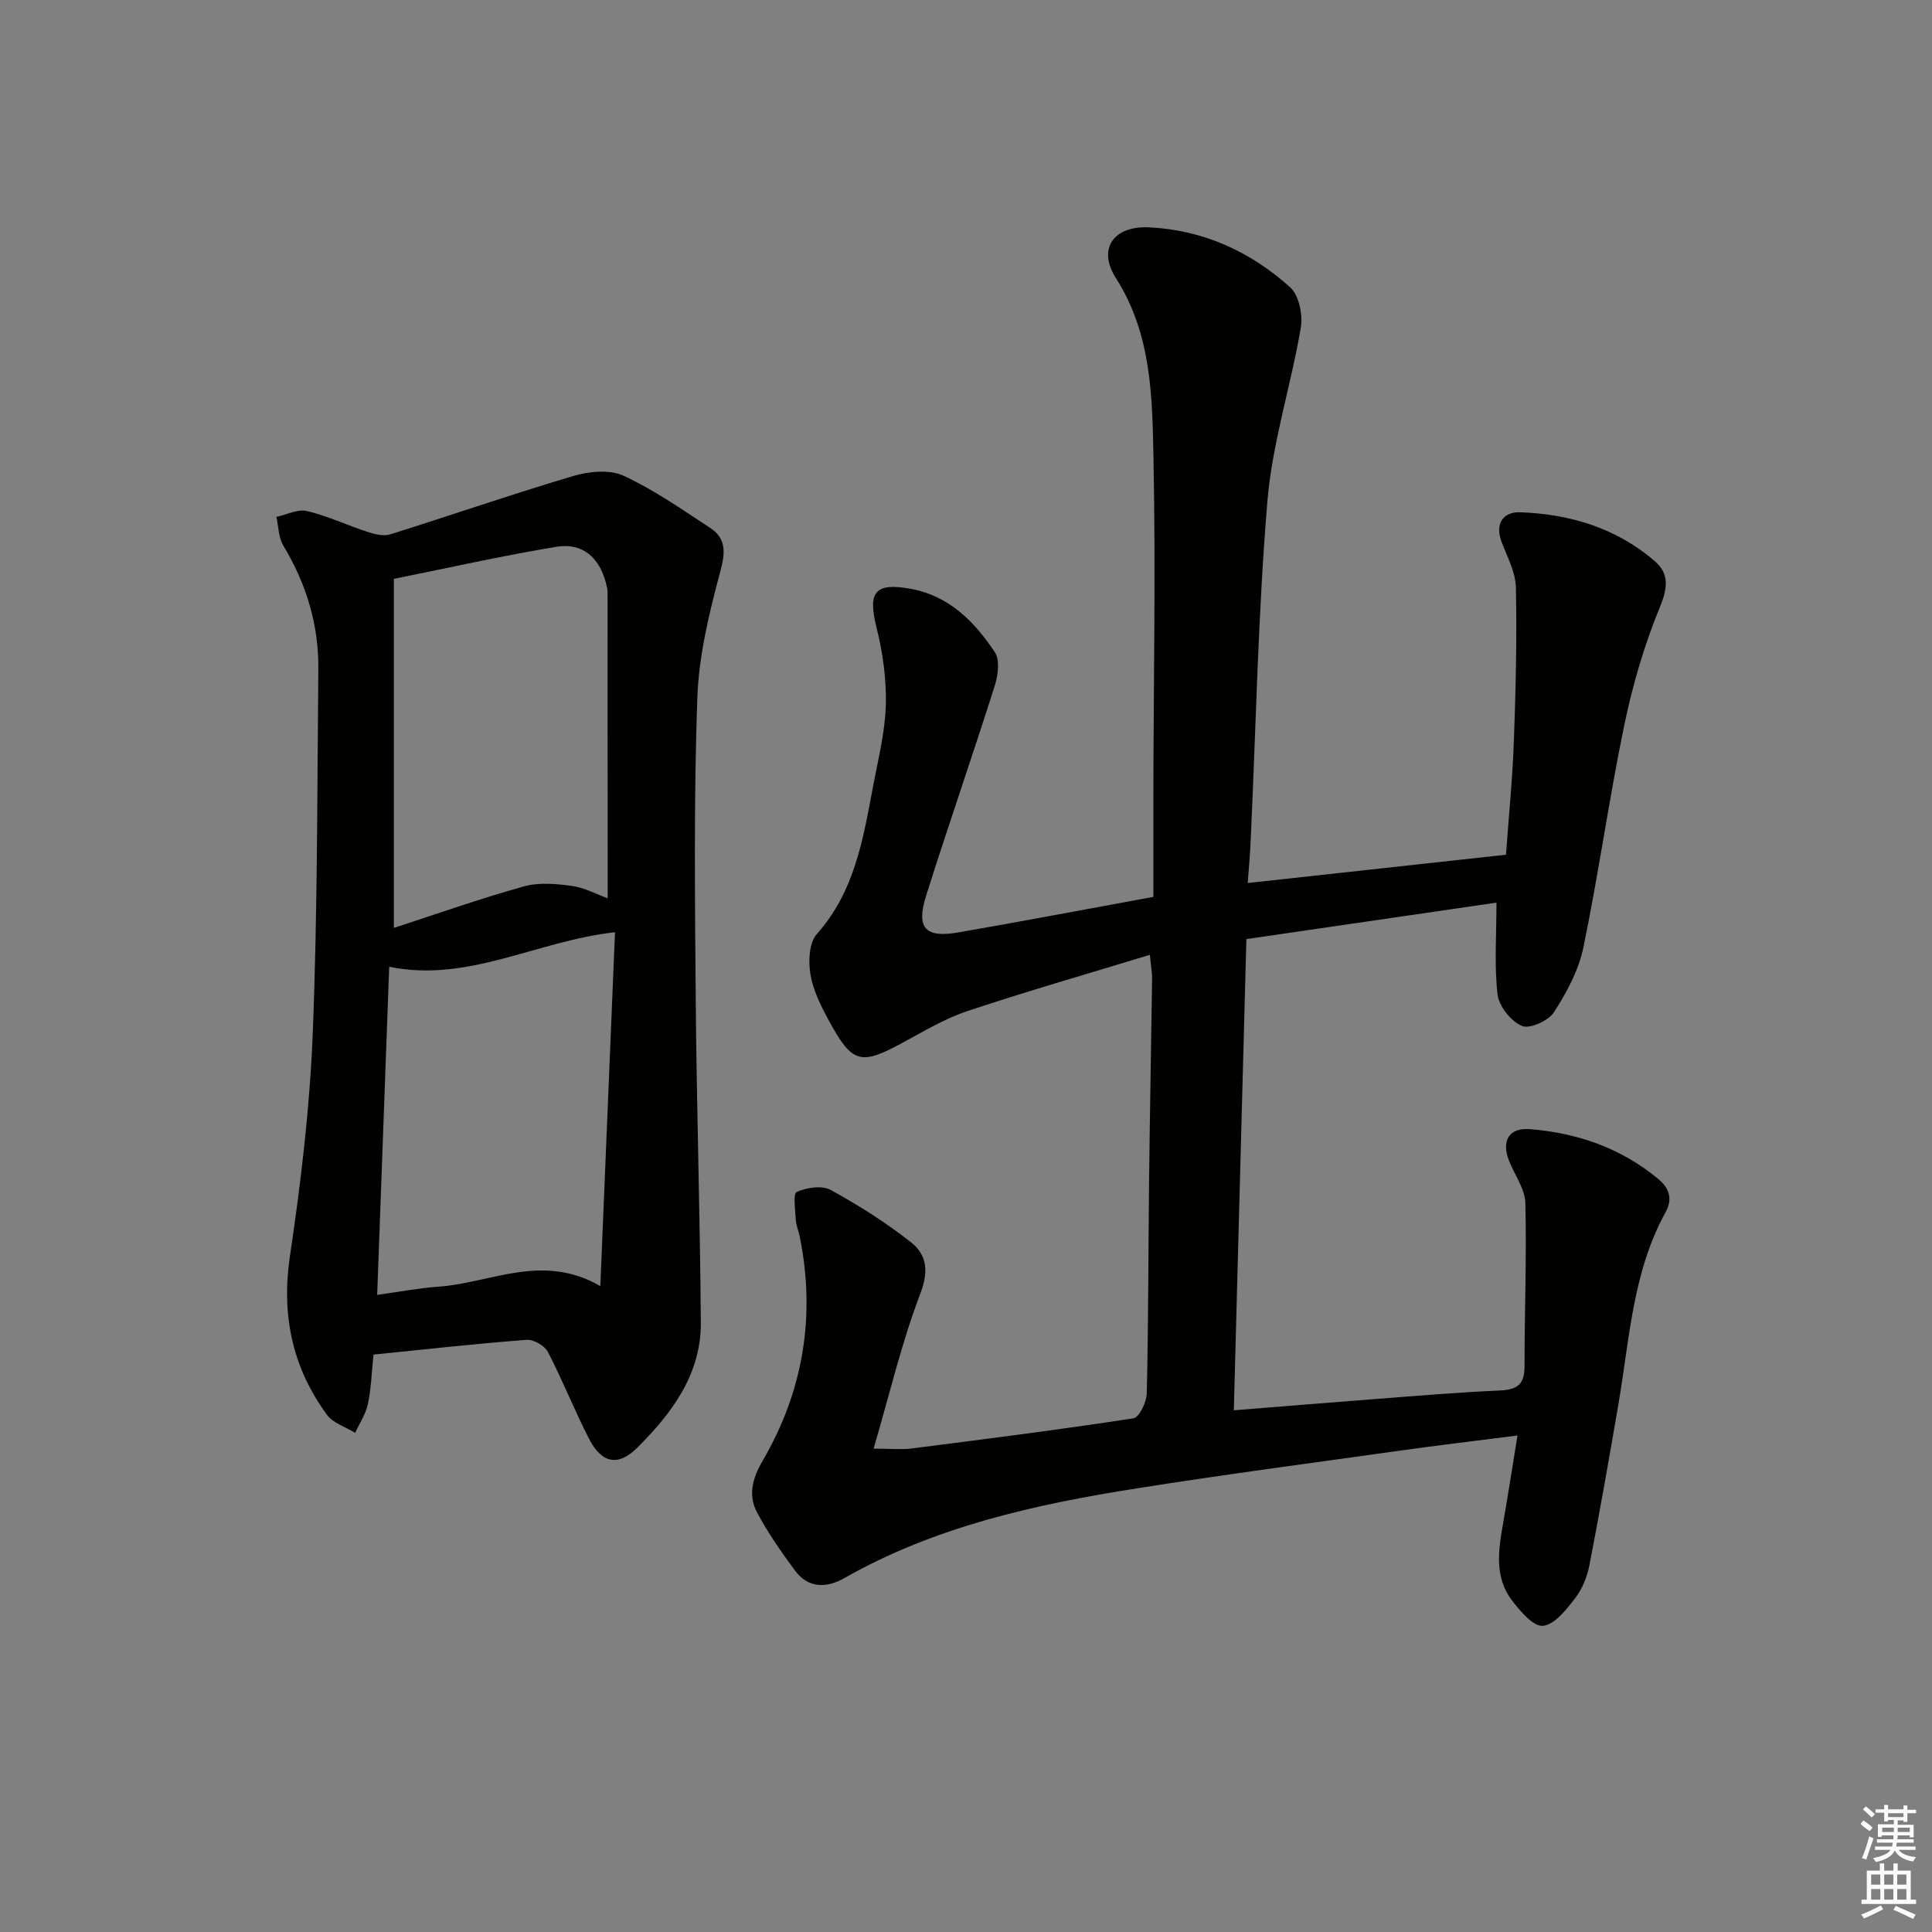 <svg enable-background="new 0 0 400 400" viewBox="0 0 400 400" xmlns="http://www.w3.org/2000/svg"><rect x="0" y="0" width="400" height="400" fill="#808080" stroke="none"/><path d="m258.33 182.82c18.11-1.99 35.56-3.9 53.47-5.86.57-8 1.35-15.73 1.63-23.48.39-10.6.64-21.22.42-31.83-.06-3.16-1.77-6.33-2.95-9.41-1.49-3.87.39-6.3 3.79-6.18 10.33.35 20.01 3.27 27.97 10.17 2.85 2.47 2.68 5.4 1.05 9.35-3.26 7.88-5.69 16.23-7.43 24.59-3.16 15.26-5.3 30.73-8.46 46-.98 4.72-3.45 9.31-6.1 13.41-1.14 1.77-5.03 3.52-6.62 2.83-2.26-.97-4.75-4.05-5.04-6.48-.71-6.01-.23-12.16-.23-19.05-16.9 2.46-34.03 4.96-51.78 7.55-.86 32.43-1.73 64.75-2.6 97.56 10.01-.8 19.41-1.58 28.81-2.3 8.79-.67 17.57-1.42 26.37-1.81 3.58-.16 5.02-1.35 5.01-4.99-.01-11.27.45-22.54.17-33.8-.07-2.94-2.21-5.81-3.37-8.73-1.63-4.11-.07-6.92 4.27-6.58 9.79.76 18.83 3.89 26.52 10.23 2.21 1.82 3.23 4.03 1.61 6.96-6.83 12.39-7.46 26.32-9.78 39.84-1.9 11.1-3.84 22.2-5.99 33.25-.46 2.39-1.47 4.9-2.94 6.81-1.82 2.36-4.24 5.48-6.67 5.74-1.97.21-4.73-3.03-6.44-5.28-3.62-4.77-2.81-10.3-1.85-15.77 1.03-5.86 1.93-11.74 3.01-18.36-8.55 1.1-16.52 2.04-24.48 3.16-18.08 2.53-36.19 4.92-54.22 7.77-21.06 3.32-41.8 7.88-60.63 18.58-3.72 2.11-7.5 2.19-10.26-1.55-2.83-3.82-5.56-7.76-7.81-11.94-1.94-3.6-1.02-7.12 1.11-10.77 8.43-14.46 11.02-30 7.68-46.47-.23-1.14-.74-2.24-.8-3.38-.11-2.02-.61-5.46.17-5.81 2.06-.92 5.22-1.42 7.03-.43 5.79 3.16 11.43 6.75 16.62 10.82 3.25 2.56 3.76 5.92 1.97 10.6-3.86 10.11-6.35 20.74-9.69 32.15 3.72 0 5.84.23 7.89-.04 15.31-1.95 30.63-3.9 45.89-6.24 1.2-.18 2.74-3.35 2.78-5.15.34-14.82.31-29.65.48-44.48.16-13.81.43-27.62.62-41.44.02-1.13-.21-2.27-.46-4.89-12.92 3.94-25.44 7.53-37.79 11.65-4.68 1.56-9.03 4.18-13.41 6.55-8.67 4.7-10.41 4.33-15.21-4.49-1.65-3.03-3.29-6.29-3.86-9.63-.46-2.69-.31-6.55 1.29-8.35 7.89-8.85 9.63-19.81 11.69-30.73 1.04-5.55 2.47-11.12 2.62-16.72.14-5.34-.62-10.85-1.93-16.06-1.84-7.34-.36-9.36 7.09-8 8 1.46 13.21 6.83 17.41 13.12 1.09 1.63.66 4.82-.03 6.99-4.61 14.52-9.62 28.91-14.2 43.43-2.11 6.69-.18 8.79 6.65 7.6 13.23-2.29 26.41-4.8 40.4-7.36 0-7.35-.01-14.47 0-21.6.05-22.99.49-45.99.03-68.98-.26-12.84-.34-25.85-7.78-37.53-3.89-6.1-.46-10.86 6.86-10.51 11.21.53 21 5.02 29.21 12.41 1.83 1.65 2.66 5.71 2.21 8.36-2.05 12.04-5.91 23.87-6.92 35.95-1.93 23.19-2.36 46.5-3.44 69.76-.11 2.96-.38 5.89-.63 9.27z" fill="#010100"/><path d="m77.33 280.45c-.38 3.66-.48 7-1.16 10.22-.44 2.09-1.73 3.99-2.64 5.98-1.98-1.22-4.58-2-5.85-3.75-7.19-9.83-9.47-20.67-7.64-32.93 2.27-15.24 4.1-30.64 4.71-46.02 1-25.11.91-50.27 1.16-75.41.09-9.18-2.48-17.66-7.24-25.56-1.01-1.67-1-3.96-1.45-5.96 2.12-.46 4.43-1.67 6.33-1.22 4.28 1.02 8.33 2.95 12.54 4.32 1.47.48 3.29.95 4.67.52 12.66-3.96 25.21-8.32 37.93-12.09 3.24-.96 7.51-1.39 10.38-.07 6.29 2.9 12.06 6.96 17.9 10.77 3.42 2.23 3.23 5.08 2.16 9.07-2.3 8.57-4.45 17.43-4.76 26.24-.72 20.64-.5 41.32-.33 61.98.18 22.43.9 44.85 1.06 67.28.08 10.73-6.04 18.83-13.2 25.95-3.98 3.95-7.36 3.14-9.94-1.88-3.04-5.9-5.47-12.11-8.53-18-.67-1.29-2.97-2.6-4.41-2.49-10.42.79-20.81 1.95-31.69 3.05zm4.22-88.34c8.92-2.9 17.81-6.05 26.87-8.58 3.1-.87 6.68-.56 9.95-.12 2.63.36 5.12 1.73 7.44 2.57 0-21.5 0-42.44-.02-63.38 0-.65-.19-1.32-.35-1.96-1.37-5.23-4.88-8.32-10.18-7.44-11.07 1.82-22.04 4.3-33.71 6.64zm42.74 74.16c1.04-25.09 2.04-49.06 3.04-73.27-16.31 1.84-30.48 10.51-46.75 7.16-.84 22.88-1.65 45.2-2.49 67.93 4.75-.65 8.67-1.42 12.62-1.69 10.86-.74 21.51-7.09 33.58-.13z" fill="#010100"/><g fill="#fbfcfa"><path d="m385.2 377.6.6-.7c.6.4 1.3.9 1.9 1.5l-.6.7c-.8-.5-1.4-1-1.9-1.5zm.3 7.1c.6-1.4 1.1-2.9 1.5-4.5.3.1.6.3.9.4-.5 1.4-1 2.9-1.5 4.4zm.2-10.1.6-.6c.7.5 1.3 1.1 1.9 1.6l-.7.7c-.6-.6-1.2-1.2-1.8-1.7zm8.4-.8h.8v.9h1.8v.7h-1.8v1.8h-.8v-.3h-1.2v.9h3.3v2.6h-.8v-.4h-2.5c0 .3 0 .6-.1.8h3.4v.7h-3.5c0 .3-.1.6-.1.8h4v.7h-3.5c.7.9 1.9 1.3 3.6 1.5-.2.2-.4.5-.6.9-1.9-.3-3.2-1.1-3.8-2.3-.5 1.1-1.8 2-3.9 2.4-.2-.3-.4-.5-.6-.8 1.9-.4 3.1-.9 3.6-1.7h-3.2v-.7h3.5c.1-.2.1-.5.2-.8h-3.3v-.7h3.4c0-.2 0-.5 0-.8h-2.4v.3h-.8v-2.6h3.3v-.9h-1.2v.3h-.8v-1.8h-1.8v-.7h1.8v-.9h.8v.9h3.2zm-4.4 5.5h2.4c0-.3 0-.6 0-.9h-2.4zm1.2-3.1h3.2v-.8h-3.2zm4.4 2.2h-2.4v.9h2.5v-.9z"/><path d="m389.2 385.8h.9v1.5h1.9v-1.5h.9v1.5h2.7v6h1.1v.9h-11.3v-.9h1.1v-6h2.7zm.2 8.7.5.8c-1.2.6-2.5 1.3-4 1.9-.2-.3-.3-.6-.6-.8 1.6-.6 3-1.3 4.1-1.9zm-2-4.3h1.9v-2.1h-1.9zm0 3.1h1.9v-2.2h-1.9zm2.7-3.1h1.9v-2.1h-1.9zm0 3.1h1.9v-2.2h-1.9zm2.4 1.3c1.4.6 2.7 1.2 4.1 1.8l-.5.9c-1.5-.7-2.8-1.4-4.1-1.9zm2.2-6.5h-1.9v2.1h1.9zm-1.9 5.2h1.9v-2.2h-1.9z"/></g></svg>